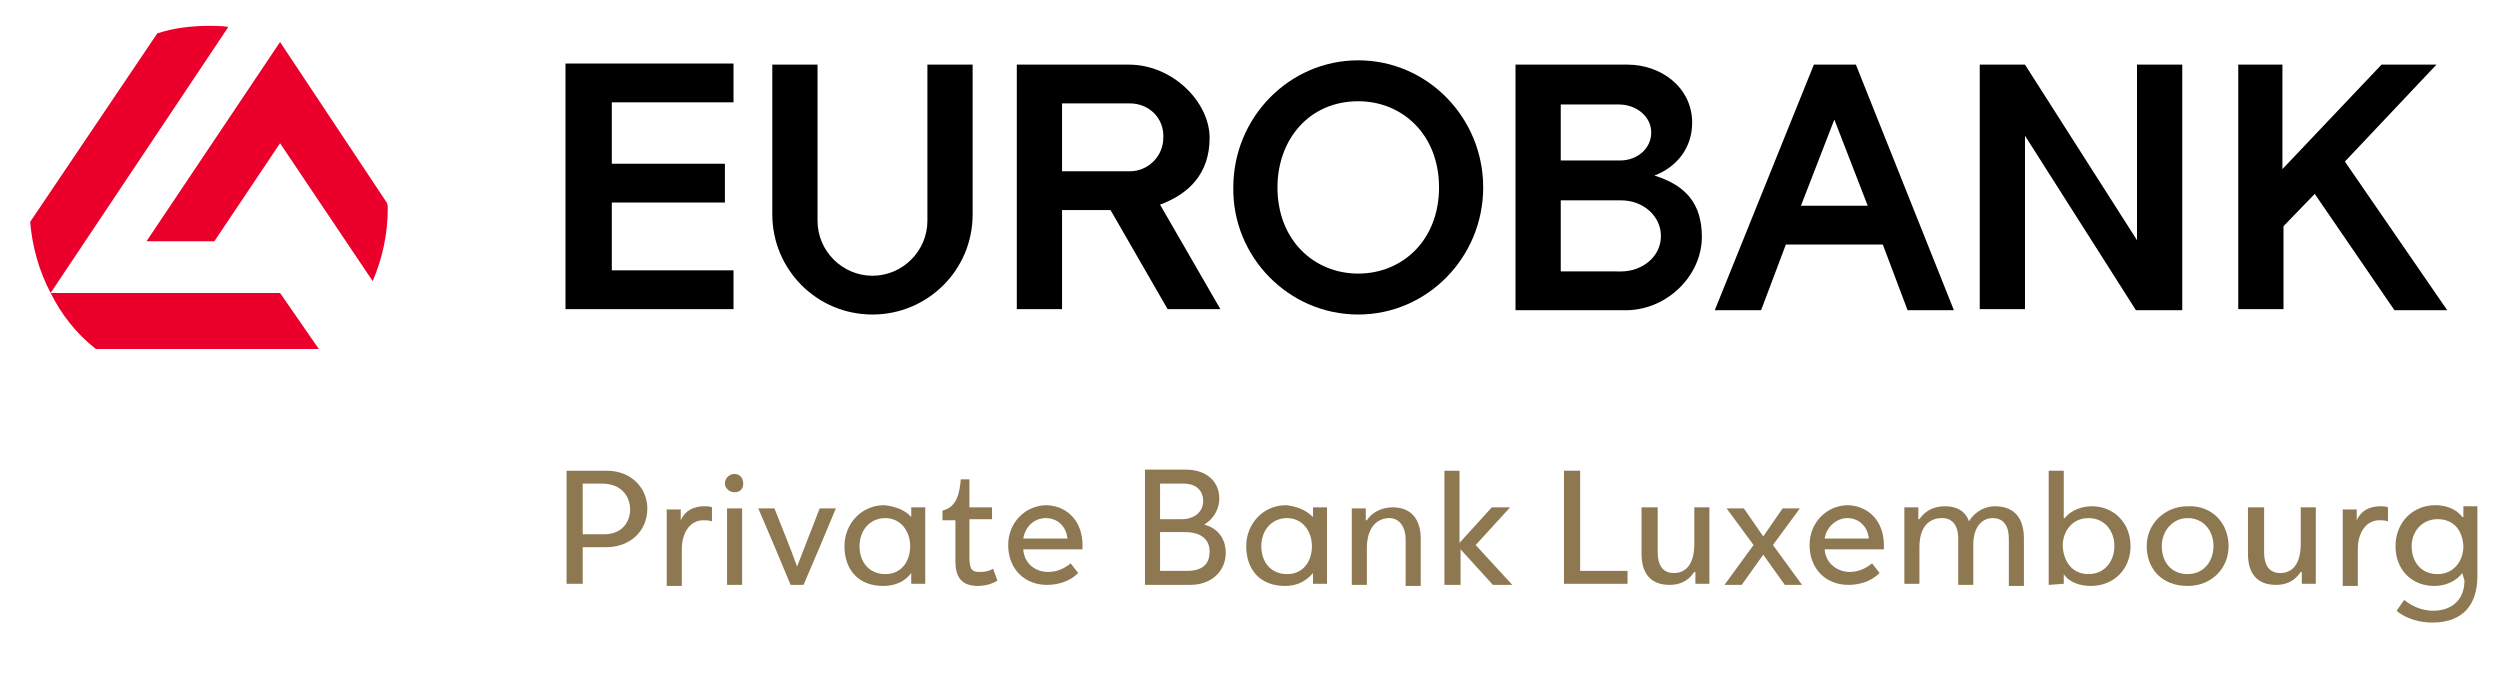 <?xml version="1.0" encoding="utf-8"?>
<!-- Generator: Adobe Illustrator 22.0.0, SVG Export Plug-In . SVG Version: 6.00 Build 0)  -->
<svg version="1.1" id="Lux" xmlns="http://www.w3.org/2000/svg" xmlns:xlink="http://www.w3.org/1999/xlink" x="0px" y="0px"
	 width="232.1px" height="62.6px" viewBox="0 0 232.1 62.6" style="enable-background:new 0 0 232.1 62.6;" xml:space="preserve">
<style type="text/css">
	.st0{fill:#8E7852;}
	.st1{fill:#EA002A;}
</style>
<g>
	<g>
		<path class="st0" d="M52.6,43.7h3.7c2.5,0,3.8,1.8,3.8,3.5c0,2.2-1.7,3.6-3.8,3.6h-2.2v3.4h-1.5V43.7z M54.1,44.9v4.7h2
			c1.7,0,2.4-1.2,2.4-2.3c0-1.2-0.8-2.4-2.6-2.4H54.1z"/>
		<path class="st0" d="M63.2,48.3c0.4-0.9,1.2-1.3,2.2-1.3c0.2,0,0.5,0,0.7,0.1v1.3c-0.3-0.1-0.6-0.1-0.8-0.1c-1.2,0-2,1.1-2,2.7
			v3.4h-1.4v-7.1h1.3L63.2,48.3L63.2,48.3z"/>
		<path class="st0" d="M68.2,45.7c-0.5,0-0.9-0.4-0.9-0.8c0-0.5,0.4-0.9,0.9-0.9s0.8,0.4,0.8,0.9S68.7,45.7,68.2,45.7z M67.5,54.3
			v-7.1h1.4v7.1H67.5z"/>
		<path class="st0" d="M73.4,54.3c-1-2.4-2-4.8-3-7.1h1.5c0.7,1.8,1.5,3.7,2.1,5.4l0,0c0.7-1.8,1.4-3.6,2.1-5.4h1.5
			c-1,2.4-2,4.8-3,7.1H73.4z"/>
		<path class="st0" d="M84.6,48v-0.9h1.3v7.1h-1.3v-1l0,0C84,54,83.1,54.4,82,54.4c-2.3,0-3.6-1.5-3.6-3.7c0-2.1,1.6-3.8,3.7-3.8
			C83,47,84,47.3,84.6,48L84.6,48z M79.8,50.7c0,1.5,0.9,2.6,2.4,2.6s2.3-1.2,2.3-2.6c0-1.4-0.9-2.6-2.3-2.6
			C80.7,48.1,79.8,49.3,79.8,50.7z"/>
		<path class="st0" d="M90,47.1h2.1v1.1H90v3.5c0,1.1,0.2,1.4,0.9,1.4c0.3,0,0.8,0,1.3-0.3l0.4,1.1c-0.6,0.4-1.4,0.5-1.8,0.5
			c-1.6,0-2.1-0.9-2.1-2.3v-3.8h-1.2v-0.9c1.4-0.3,1.6-1.8,1.7-2.9H90V47.1z"/>
		<path class="st0" d="M100.5,50.6V51H95c0.1,1.4,1.2,2.1,2.3,2.1c0.8,0,1.5-0.3,2.1-0.8l0.7,0.9c-0.8,0.8-1.9,1.1-2.9,1.1
			c-2.1,0-3.6-1.5-3.6-3.7c0-2.1,1.6-3.7,3.6-3.7C99.2,47,100.5,48.5,100.5,50.6z M95,50h4.1c-0.1-1.1-0.9-1.9-2-1.9
			C96.1,48.1,95.2,48.8,95,50z"/>
		<path class="st0" d="M111.8,48.7c1.5,0.4,2,1.6,2,2.6c0,1.8-1.4,3-3.3,3h-4.2V43.6h3.8c1.8,0,3.1,1,3.1,2.7
			C113.2,47.1,112.8,48.1,111.8,48.7L111.8,48.7z M107.7,48.2h2.1c0.7,0,1.9-0.4,1.9-1.7c0-0.9-0.6-1.6-1.8-1.6h-2.2V48.2z
			 M110,49.4h-2.3V53h2.5c1.8,0,2.1-1,2.1-1.8C112.3,50,111.4,49.4,110,49.4z"/>
		<path class="st0" d="M121.9,48v-0.9h1.3v7.1h-1.3v-1l0,0c-0.6,0.7-1.4,1.2-2.6,1.2c-2.3,0-3.6-1.5-3.6-3.7c0-2.1,1.6-3.8,3.7-3.8
			C120.3,47,121.2,47.3,121.9,48L121.9,48z M117.1,50.7c0,1.5,0.9,2.6,2.4,2.6s2.3-1.2,2.3-2.6c0-1.4-0.9-2.6-2.3-2.6
			C118,48.1,117.1,49.3,117.1,50.7z"/>
		<path class="st0" d="M130.5,54.3v-4.2c0-1.2-0.6-2-1.5-2c-1.1,0-2.1,0.8-2.1,2.8v3.4h-1.4v-7.1h1.3v1.1h0.1
			c0.6-0.9,1.6-1.2,2.4-1.2c1.7,0,2.6,1.1,2.6,2.9v4.4h-1.4V54.3z"/>
		<path class="st0" d="M134.1,54.3V43.7h1.4v6.7l3-3.3h1.7l-3.2,3.5l3.4,3.7h-1.8l-3-3.3v3.3C135.6,54.3,134.1,54.3,134.1,54.3z"/>
		<path class="st0" d="M146.7,43.7V53h4.4v1.2h-5.9V43.7H146.7z"/>
		<path class="st0" d="M153.9,47.1v4.2c0,1.2,0.5,1.9,1.5,1.9c1.1,0,1.9-0.8,1.9-2.7v-3.4h1.4v7.1h-1.3v-1.1h-0.1
			c-0.6,0.9-1.4,1.2-2.3,1.2c-1.7,0-2.6-1-2.6-2.9v-4.3H153.9z"/>
		<path class="st0" d="M164.6,50.6l2.7,3.7h-1.6l-2-2.8l-2,2.8h-1.6l2.7-3.7l-2.5-3.4h1.6l1.8,2.6l1.8-2.6h1.6L164.6,50.6z"/>
		<path class="st0" d="M174.9,50.6V51h-5.5c0.1,1.4,1.3,2.1,2.3,2.1c0.8,0,1.5-0.3,2.1-0.8l0.7,0.9c-0.8,0.8-1.9,1.1-2.9,1.1
			c-2.1,0-3.6-1.5-3.6-3.7c0-2.1,1.6-3.7,3.6-3.7C173.6,47,174.9,48.5,174.9,50.6z M169.4,50h4.1c-0.1-1.1-0.9-1.9-2-1.9
			C170.6,48.1,169.6,48.8,169.4,50z"/>
		<path class="st0" d="M178.2,50.8v3.4h-1.4v-7.1h1.3v1.1h0.1c0.6-0.9,1.5-1.2,2.4-1.2c1.1,0,1.9,0.5,2.2,1.4c0.6-1,1.6-1.4,2.4-1.4
			c1.9,0,2.7,1.2,2.7,3v4.4h-1.4V50c0-1.2-0.5-1.9-1.5-1.9c-0.9,0-1.8,0.7-1.8,2.5v3.7h-1.4V50c0-1.3-0.6-1.9-1.5-1.9
			C179.1,48.1,178.2,48.9,178.2,50.8z"/>
		<path class="st0" d="M190.2,54.3V43.7h1.4v4.4h0.1c0.6-0.8,1.7-1.1,2.5-1.1c2.1,0,3.6,1.6,3.6,3.7c0,2.1-1.5,3.7-3.7,3.7
			c-0.9,0-2-0.3-2.5-1.1l0,0v0.9L190.2,54.3z M193.9,53.3c1.5,0,2.4-1.2,2.4-2.6c0-1.4-0.9-2.6-2.4-2.6s-2.4,1.2-2.4,2.6
			C191.6,52.3,192.5,53.3,193.9,53.3z"/>
		<path class="st0" d="M206.9,50.7c0,2.1-1.6,3.7-3.8,3.7c-2.4,0-3.8-1.6-3.8-3.7c0-2.1,1.7-3.7,3.8-3.7
			C205.4,46.9,206.9,48.6,206.9,50.7z M200.7,50.7c0,1.5,0.9,2.6,2.4,2.6s2.4-1.2,2.4-2.6c0-1.4-0.9-2.6-2.4-2.6
			C201.7,48.1,200.7,49.3,200.7,50.7z"/>
		<path class="st0" d="M210.2,47.1v4.2c0,1.2,0.5,1.9,1.5,1.9c1.1,0,1.9-0.8,1.9-2.7v-3.4h1.4v7.1h-1.3v-1.1h-0.1
			c-0.6,0.9-1.4,1.2-2.3,1.2c-1.7,0-2.6-1-2.6-2.9v-4.3H210.2z"/>
		<path class="st0" d="M218.8,48.3c0.4-0.9,1.2-1.3,2.2-1.3c0.2,0,0.5,0,0.7,0.1v1.3c-0.3-0.1-0.6-0.1-0.8-0.1c-1.2,0-2,1.1-2,2.7
			v3.4h-1.4v-7.1h1.3V48.3L218.8,48.3z"/>
		<path class="st0" d="M228.6,53.2c-0.6,0.8-1.6,1.2-2.6,1.2c-2.1,0-3.6-1.5-3.6-3.7s1.6-3.8,3.7-3.8c0.9,0,1.9,0.3,2.5,1.1h0.1v-1
			h1.3v6.5c0,2.6-1.3,4.3-4.2,4.3c-1,0-2.4-0.3-3.3-1.1l0.7-1c1,0.8,2,1,2.7,1c1.7,0,2.9-1,2.9-2.8L228.6,53.2L228.6,53.2z
			 M226.3,48.2c-1.4,0-2.4,1.1-2.4,2.5c0,1.5,0.9,2.6,2.4,2.6s2.4-1.2,2.4-2.6C228.6,49.1,227.7,48.2,226.3,48.2z"/>
	</g>
	<g>
		<g id="XMLID_37_">
			<path id="XMLID_36_" class="st1" d="M35.9,18.8L35.9,18.8L26,3.9L13.6,22.4l0,0h6.3l6.1-9.1l8.6,12.8l0,0l0,0
				c0.9-2.1,1.4-4.4,1.4-6.7C36,19.1,36,19,35.9,18.8z"/>
			<path id="XMLID_38_" class="st1" d="M26,27.2H4.7L21.2,2.5l0,0l0,0c-0.6-0.1-1.2-0.1-1.8-0.1c-1.6,0-3.3,0.2-4.8,0.7l0,0
				L2.8,20.6l0,0l0,0c0.2,2.3,0.8,4.5,1.9,6.6l0,0c1,2,2.4,3.8,4.2,5.2l0,0h20.7L26,27.2L26,27.2z"/>
		</g>
		<path d="M56.8,15.2h10.5v3.6H56.8v6.3h11.3v3.6H52.5c0-7.6,0-15.2,0-22.8h15.6v3.6H56.8V15.2z"/>
		<path d="M90.3,19.9c0,5.2-4.2,9.3-9.3,9.3c-5.2,0-9.3-4.2-9.3-9.3V6h4.2v14.5c0,2.8,2.3,5.1,5.1,5.1c2.8,0,5.1-2.3,5.1-5.1V6h4.2
			L90.3,19.9L90.3,19.9z"/>
		<path d="M104.9,9.6h-6.3v6.3h6.3c1.7,0,3.1-1.4,3.1-3.1C108.1,11,106.7,9.6,104.9,9.6z M107.7,19l5.6,9.7h-4.9l-5.3-9.2h-4.5v9.2
			h-4.2v-9.2v-3.6V9.6V6h10.4c4.1,0,7.5,3.5,7.5,6.8C112.3,16.1,110.4,18,107.7,19z"/>
		<path d="M126.1,9.4c4.1,0,7.5,3.1,7.5,8s-3.4,8-7.5,8c-4.1,0-7.5-3.1-7.5-8C118.6,13,121.5,9.4,126.1,9.4z M126.1,29.2
			c6.4,0,11.6-5.3,11.6-11.8s-5.2-11.8-11.6-11.8s-11.6,5.3-11.6,11.8C114.4,23.8,119.6,29.2,126.1,29.2z"/>
		<path d="M150.5,25.2c1.9,0,3.7-1.3,3.7-3.3c0-1.8-1.6-3.3-3.7-3.3h-5.6v6.6C144.9,25.2,150.5,25.2,150.5,25.2z M153.6,16.3
			c2.9,0.9,4.4,2.6,4.4,5.7c0,3.5-3.1,6.7-6.9,6.8h-10.4c0-7.6,0-15.2,0-22.8h10.4c3.1,0,6,2.1,6,5.4
			C157.1,13.7,155.7,15.5,153.6,16.3z M144.9,14.9h5.5c1.6,0,2.9-1.1,2.9-2.6s-1.4-2.6-3-2.6h-5.4V14.9z"/>
		<path d="M207.7,6h4.2v9.7l9.2-9.7h5.1l-8.5,9l9.5,13.8h-4.9L214.9,18l-2.9,3v7.7h-4.2V6H207.7z"/>
		<path d="M174.8,22.7h-9l-2.3,6.1h-4.3L168.4,6h3.9l9.1,22.8h-4.3L174.8,22.7z M167.2,19.1h6.2l-3.1-8L167.2,19.1z"/>
		<path d="M188,6l10.4,16.3V6h4.2v22.8c-1.4,0-2.9,0-4.3,0L188,12.6v16.1h-4.2V6H188z"/>
	</g>
</g>
</svg>
